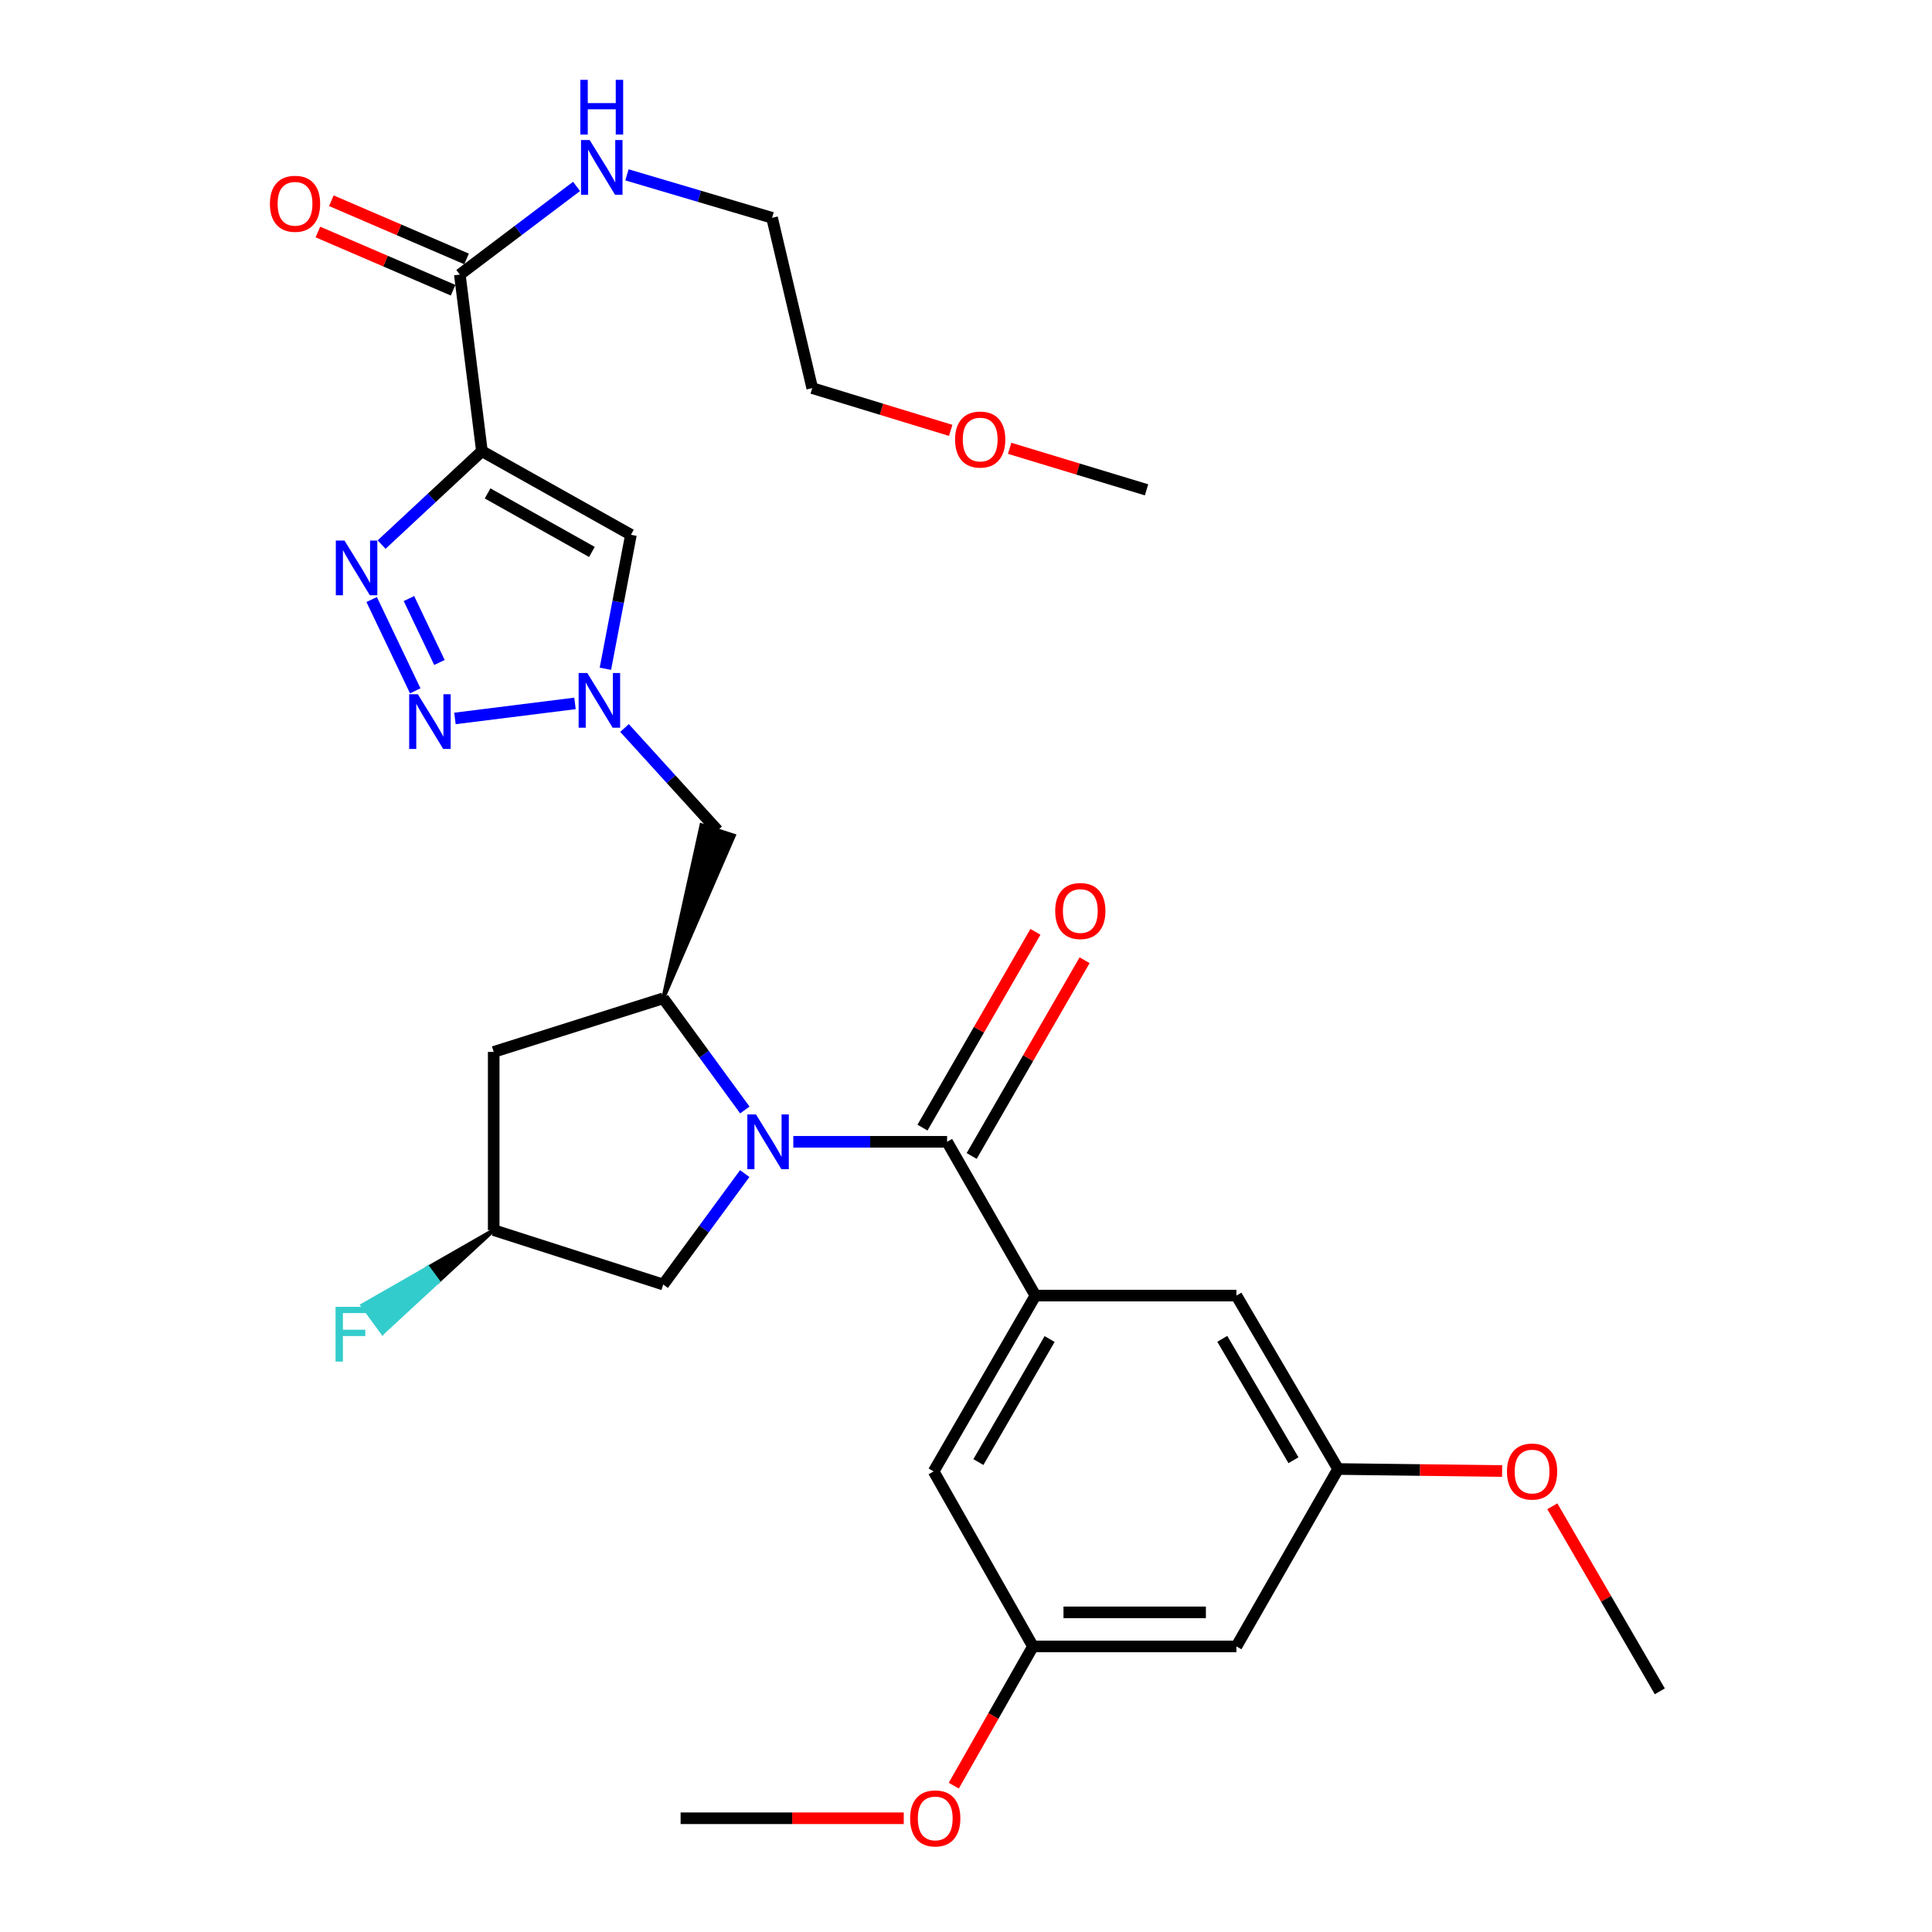 <?xml version='1.0' encoding='iso-8859-1'?>
<svg version='1.1' baseProfile='full'
              xmlns='http://www.w3.org/2000/svg'
                      xmlns:rdkit='http://www.rdkit.org/xml'
                      xmlns:xlink='http://www.w3.org/1999/xlink'
                  xml:space='preserve'
width='1000px' height='1000px' viewBox='0 0 1000 1000'>
<!-- END OF HEADER -->
<rect style='opacity:1.0;fill:#FFFFFF;stroke:none' width='1000' height='1000' x='0' y='0'> </rect>
<path class='bond-2' d='M 410.615,590.991 L 450.412,590.991' style='fill:none;fill-rule:evenodd;stroke:#0000FF;stroke-width:6px;stroke-linecap:butt;stroke-linejoin:miter;stroke-opacity:1' />
<path class='bond-2' d='M 450.412,590.991 L 490.208,590.991' style='fill:none;fill-rule:evenodd;stroke:#000000;stroke-width:6px;stroke-linecap:butt;stroke-linejoin:miter;stroke-opacity:1' />
<path class='bond-5' d='M 385.532,574.532 L 364.411,545.628' style='fill:none;fill-rule:evenodd;stroke:#0000FF;stroke-width:6px;stroke-linecap:butt;stroke-linejoin:miter;stroke-opacity:1' />
<path class='bond-5' d='M 364.411,545.628 L 343.291,516.725' style='fill:none;fill-rule:evenodd;stroke:#000000;stroke-width:6px;stroke-linecap:butt;stroke-linejoin:miter;stroke-opacity:1' />
<path class='bond-11' d='M 385.474,607.443 L 364.383,636.154' style='fill:none;fill-rule:evenodd;stroke:#0000FF;stroke-width:6px;stroke-linecap:butt;stroke-linejoin:miter;stroke-opacity:1' />
<path class='bond-11' d='M 364.383,636.154 L 343.291,664.866' style='fill:none;fill-rule:evenodd;stroke:#000000;stroke-width:6px;stroke-linecap:butt;stroke-linejoin:miter;stroke-opacity:1' />
<path class='bond-0' d='M 249.437,233.527 L 326.573,276.805' style='fill:none;fill-rule:evenodd;stroke:#000000;stroke-width:6px;stroke-linecap:butt;stroke-linejoin:miter;stroke-opacity:1' />
<path class='bond-0' d='M 252.381,255.393 L 306.377,285.688' style='fill:none;fill-rule:evenodd;stroke:#000000;stroke-width:6px;stroke-linecap:butt;stroke-linejoin:miter;stroke-opacity:1' />
<path class='bond-8' d='M 249.437,233.527 L 238.008,142.121' style='fill:none;fill-rule:evenodd;stroke:#000000;stroke-width:6px;stroke-linecap:butt;stroke-linejoin:miter;stroke-opacity:1' />
<path class='bond-32' d='M 249.437,233.527 L 223.478,257.702' style='fill:none;fill-rule:evenodd;stroke:#000000;stroke-width:6px;stroke-linecap:butt;stroke-linejoin:miter;stroke-opacity:1' />
<path class='bond-32' d='M 223.478,257.702 L 197.519,281.878' style='fill:none;fill-rule:evenodd;stroke:#0000FF;stroke-width:6px;stroke-linecap:butt;stroke-linejoin:miter;stroke-opacity:1' />
<path class='bond-1' d='M 192.372,310.308 L 214.931,357.58' style='fill:none;fill-rule:evenodd;stroke:#0000FF;stroke-width:6px;stroke-linecap:butt;stroke-linejoin:miter;stroke-opacity:1' />
<path class='bond-1' d='M 211.666,309.806 L 227.457,342.896' style='fill:none;fill-rule:evenodd;stroke:#0000FF;stroke-width:6px;stroke-linecap:butt;stroke-linejoin:miter;stroke-opacity:1' />
<path class='bond-7' d='M 490.208,590.991 L 535.926,670.595' style='fill:none;fill-rule:evenodd;stroke:#000000;stroke-width:6px;stroke-linecap:butt;stroke-linejoin:miter;stroke-opacity:1' />
<path class='bond-14' d='M 502.933,598.332 L 532.16,547.67' style='fill:none;fill-rule:evenodd;stroke:#000000;stroke-width:6px;stroke-linecap:butt;stroke-linejoin:miter;stroke-opacity:1' />
<path class='bond-14' d='M 532.16,547.67 L 561.387,497.009' style='fill:none;fill-rule:evenodd;stroke:#FF0000;stroke-width:6px;stroke-linecap:butt;stroke-linejoin:miter;stroke-opacity:1' />
<path class='bond-14' d='M 477.483,583.65 L 506.71,532.988' style='fill:none;fill-rule:evenodd;stroke:#000000;stroke-width:6px;stroke-linecap:butt;stroke-linejoin:miter;stroke-opacity:1' />
<path class='bond-14' d='M 506.71,532.988 L 535.936,482.327' style='fill:none;fill-rule:evenodd;stroke:#FF0000;stroke-width:6px;stroke-linecap:butt;stroke-linejoin:miter;stroke-opacity:1' />
<path class='bond-3' d='M 235.474,371.868 L 297.613,364.083' style='fill:none;fill-rule:evenodd;stroke:#0000FF;stroke-width:6px;stroke-linecap:butt;stroke-linejoin:miter;stroke-opacity:1' />
<path class='bond-4' d='M 323.252,376.811 L 347.355,403.313' style='fill:none;fill-rule:evenodd;stroke:#0000FF;stroke-width:6px;stroke-linecap:butt;stroke-linejoin:miter;stroke-opacity:1' />
<path class='bond-4' d='M 347.355,403.313 L 371.458,429.814' style='fill:none;fill-rule:evenodd;stroke:#000000;stroke-width:6px;stroke-linecap:butt;stroke-linejoin:miter;stroke-opacity:1' />
<path class='bond-6' d='M 313.352,346.16 L 319.963,311.483' style='fill:none;fill-rule:evenodd;stroke:#0000FF;stroke-width:6px;stroke-linecap:butt;stroke-linejoin:miter;stroke-opacity:1' />
<path class='bond-6' d='M 319.963,311.483 L 326.573,276.805' style='fill:none;fill-rule:evenodd;stroke:#000000;stroke-width:6px;stroke-linecap:butt;stroke-linejoin:miter;stroke-opacity:1' />
<path class='bond-9' d='M 343.291,516.725 L 379.843,432.532 L 363.073,427.097 Z' style='fill:#000000;fill-rule:evenodd;fill-opacity:1;stroke:#000000;stroke-width:2px;stroke-linecap:butt;stroke-linejoin:miter;stroke-opacity:1;' />
<path class='bond-10' d='M 343.291,516.725 L 255.539,544.471' style='fill:none;fill-rule:evenodd;stroke:#000000;stroke-width:6px;stroke-linecap:butt;stroke-linejoin:miter;stroke-opacity:1' />
<path class='bond-12' d='M 535.926,670.595 L 483.255,761.59' style='fill:none;fill-rule:evenodd;stroke:#000000;stroke-width:6px;stroke-linecap:butt;stroke-linejoin:miter;stroke-opacity:1' />
<path class='bond-12' d='M 543.282,693.076 L 506.413,756.772' style='fill:none;fill-rule:evenodd;stroke:#000000;stroke-width:6px;stroke-linecap:butt;stroke-linejoin:miter;stroke-opacity:1' />
<path class='bond-13' d='M 535.926,670.595 L 639.966,670.595' style='fill:none;fill-rule:evenodd;stroke:#000000;stroke-width:6px;stroke-linecap:butt;stroke-linejoin:miter;stroke-opacity:1' />
<path class='bond-19' d='M 241.493,134.025 L 206.502,118.96' style='fill:none;fill-rule:evenodd;stroke:#000000;stroke-width:6px;stroke-linecap:butt;stroke-linejoin:miter;stroke-opacity:1' />
<path class='bond-19' d='M 206.502,118.96 L 171.511,103.895' style='fill:none;fill-rule:evenodd;stroke:#FF0000;stroke-width:6px;stroke-linecap:butt;stroke-linejoin:miter;stroke-opacity:1' />
<path class='bond-19' d='M 234.522,150.217 L 199.531,135.152' style='fill:none;fill-rule:evenodd;stroke:#000000;stroke-width:6px;stroke-linecap:butt;stroke-linejoin:miter;stroke-opacity:1' />
<path class='bond-19' d='M 199.531,135.152 L 164.54,120.087' style='fill:none;fill-rule:evenodd;stroke:#FF0000;stroke-width:6px;stroke-linecap:butt;stroke-linejoin:miter;stroke-opacity:1' />
<path class='bond-20' d='M 238.008,142.121 L 268.219,119.305' style='fill:none;fill-rule:evenodd;stroke:#000000;stroke-width:6px;stroke-linecap:butt;stroke-linejoin:miter;stroke-opacity:1' />
<path class='bond-20' d='M 268.219,119.305 L 298.43,96.488' style='fill:none;fill-rule:evenodd;stroke:#0000FF;stroke-width:6px;stroke-linecap:butt;stroke-linejoin:miter;stroke-opacity:1' />
<path class='bond-30' d='M 255.539,544.471 L 255.539,636.709' style='fill:none;fill-rule:evenodd;stroke:#000000;stroke-width:6px;stroke-linecap:butt;stroke-linejoin:miter;stroke-opacity:1' />
<path class='bond-15' d='M 343.291,664.866 L 255.539,636.709' style='fill:none;fill-rule:evenodd;stroke:#000000;stroke-width:6px;stroke-linecap:butt;stroke-linejoin:miter;stroke-opacity:1' />
<path class='bond-17' d='M 483.255,761.59 L 534.663,852.183' style='fill:none;fill-rule:evenodd;stroke:#000000;stroke-width:6px;stroke-linecap:butt;stroke-linejoin:miter;stroke-opacity:1' />
<path class='bond-18' d='M 639.966,670.595 L 692.598,760.356' style='fill:none;fill-rule:evenodd;stroke:#000000;stroke-width:6px;stroke-linecap:butt;stroke-linejoin:miter;stroke-opacity:1' />
<path class='bond-18' d='M 632.653,692.976 L 669.495,755.809' style='fill:none;fill-rule:evenodd;stroke:#000000;stroke-width:6px;stroke-linecap:butt;stroke-linejoin:miter;stroke-opacity:1' />
<path class='bond-21' d='M 255.539,636.709 L 221.563,656.165 L 226.777,663.272 Z' style='fill:#000000;fill-rule:evenodd;fill-opacity:1;stroke:#000000;stroke-width:2px;stroke-linecap:butt;stroke-linejoin:miter;stroke-opacity:1;' />
<path class='bond-21' d='M 221.563,656.165 L 198.015,689.836 L 187.588,675.621 Z' style='fill:#33CCCC;fill-rule:evenodd;fill-opacity:1;stroke:#33CCCC;stroke-width:2px;stroke-linecap:butt;stroke-linejoin:miter;stroke-opacity:1;' />
<path class='bond-21' d='M 221.563,656.165 L 226.777,663.272 L 198.015,689.836 Z' style='fill:#33CCCC;fill-rule:evenodd;fill-opacity:1;stroke:#33CCCC;stroke-width:2px;stroke-linecap:butt;stroke-linejoin:miter;stroke-opacity:1;' />
<path class='bond-16' d='M 639.966,852.183 L 692.598,760.356' style='fill:none;fill-rule:evenodd;stroke:#000000;stroke-width:6px;stroke-linecap:butt;stroke-linejoin:miter;stroke-opacity:1' />
<path class='bond-31' d='M 639.966,852.183 L 534.663,852.183' style='fill:none;fill-rule:evenodd;stroke:#000000;stroke-width:6px;stroke-linecap:butt;stroke-linejoin:miter;stroke-opacity:1' />
<path class='bond-31' d='M 624.17,834.554 L 550.458,834.554' style='fill:none;fill-rule:evenodd;stroke:#000000;stroke-width:6px;stroke-linecap:butt;stroke-linejoin:miter;stroke-opacity:1' />
<path class='bond-22' d='M 534.663,852.183 L 514.169,888.217' style='fill:none;fill-rule:evenodd;stroke:#000000;stroke-width:6px;stroke-linecap:butt;stroke-linejoin:miter;stroke-opacity:1' />
<path class='bond-22' d='M 514.169,888.217 L 493.676,924.252' style='fill:none;fill-rule:evenodd;stroke:#FF0000;stroke-width:6px;stroke-linecap:butt;stroke-linejoin:miter;stroke-opacity:1' />
<path class='bond-23' d='M 692.598,760.356 L 735.046,760.877' style='fill:none;fill-rule:evenodd;stroke:#000000;stroke-width:6px;stroke-linecap:butt;stroke-linejoin:miter;stroke-opacity:1' />
<path class='bond-23' d='M 735.046,760.877 L 777.494,761.399' style='fill:none;fill-rule:evenodd;stroke:#FF0000;stroke-width:6px;stroke-linecap:butt;stroke-linejoin:miter;stroke-opacity:1' />
<path class='bond-25' d='M 324.51,90.499 L 362.067,101.619' style='fill:none;fill-rule:evenodd;stroke:#0000FF;stroke-width:6px;stroke-linecap:butt;stroke-linejoin:miter;stroke-opacity:1' />
<path class='bond-25' d='M 362.067,101.619 L 399.625,112.739' style='fill:none;fill-rule:evenodd;stroke:#000000;stroke-width:6px;stroke-linecap:butt;stroke-linejoin:miter;stroke-opacity:1' />
<path class='bond-27' d='M 467.783,941.13 L 410.032,941.13' style='fill:none;fill-rule:evenodd;stroke:#FF0000;stroke-width:6px;stroke-linecap:butt;stroke-linejoin:miter;stroke-opacity:1' />
<path class='bond-27' d='M 410.032,941.13 L 352.282,941.13' style='fill:none;fill-rule:evenodd;stroke:#000000;stroke-width:6px;stroke-linecap:butt;stroke-linejoin:miter;stroke-opacity:1' />
<path class='bond-28' d='M 803.486,779.641 L 831.299,827.537' style='fill:none;fill-rule:evenodd;stroke:#FF0000;stroke-width:6px;stroke-linecap:butt;stroke-linejoin:miter;stroke-opacity:1' />
<path class='bond-28' d='M 831.299,827.537 L 859.112,875.433' style='fill:none;fill-rule:evenodd;stroke:#000000;stroke-width:6px;stroke-linecap:butt;stroke-linejoin:miter;stroke-opacity:1' />
<path class='bond-24' d='M 492.075,222.763 L 456.241,211.823' style='fill:none;fill-rule:evenodd;stroke:#FF0000;stroke-width:6px;stroke-linecap:butt;stroke-linejoin:miter;stroke-opacity:1' />
<path class='bond-24' d='M 456.241,211.823 L 420.408,200.884' style='fill:none;fill-rule:evenodd;stroke:#000000;stroke-width:6px;stroke-linecap:butt;stroke-linejoin:miter;stroke-opacity:1' />
<path class='bond-29' d='M 522.597,232.05 L 558.021,242.792' style='fill:none;fill-rule:evenodd;stroke:#FF0000;stroke-width:6px;stroke-linecap:butt;stroke-linejoin:miter;stroke-opacity:1' />
<path class='bond-29' d='M 558.021,242.792 L 593.445,253.535' style='fill:none;fill-rule:evenodd;stroke:#000000;stroke-width:6px;stroke-linecap:butt;stroke-linejoin:miter;stroke-opacity:1' />
<path class='bond-26' d='M 399.625,112.739 L 420.408,200.884' style='fill:none;fill-rule:evenodd;stroke:#000000;stroke-width:6px;stroke-linecap:butt;stroke-linejoin:miter;stroke-opacity:1' />
<path  class='atom-0' d='M 391.299 576.831
L 400.579 591.831
Q 401.499 593.311, 402.979 595.991
Q 404.459 598.671, 404.539 598.831
L 404.539 576.831
L 408.299 576.831
L 408.299 605.151
L 404.419 605.151
L 394.459 588.751
Q 393.299 586.831, 392.059 584.631
Q 390.859 582.431, 390.499 581.751
L 390.499 605.151
L 386.819 605.151
L 386.819 576.831
L 391.299 576.831
' fill='#0000FF'/>
<path  class='atom-2' d='M 178.303 279.785
L 187.583 294.785
Q 188.503 296.265, 189.983 298.945
Q 191.463 301.625, 191.543 301.785
L 191.543 279.785
L 195.303 279.785
L 195.303 308.105
L 191.423 308.105
L 181.463 291.705
Q 180.303 289.785, 179.063 287.585
Q 177.863 285.385, 177.503 284.705
L 177.503 308.105
L 173.823 308.105
L 173.823 279.785
L 178.303 279.785
' fill='#0000FF'/>
<path  class='atom-4' d='M 216.264 359.33
L 225.544 374.33
Q 226.464 375.81, 227.944 378.49
Q 229.424 381.17, 229.504 381.33
L 229.504 359.33
L 233.264 359.33
L 233.264 387.65
L 229.384 387.65
L 219.424 371.25
Q 218.264 369.33, 217.024 367.13
Q 215.824 364.93, 215.464 364.25
L 215.464 387.65
L 211.784 387.65
L 211.784 359.33
L 216.264 359.33
' fill='#0000FF'/>
<path  class='atom-5' d='M 303.977 348.341
L 313.257 363.341
Q 314.177 364.821, 315.657 367.501
Q 317.137 370.181, 317.217 370.341
L 317.217 348.341
L 320.977 348.341
L 320.977 376.661
L 317.097 376.661
L 307.137 360.261
Q 305.977 358.341, 304.737 356.141
Q 303.537 353.941, 303.177 353.261
L 303.177 376.661
L 299.497 376.661
L 299.497 348.341
L 303.977 348.341
' fill='#0000FF'/>
<path  class='atom-15' d='M 546.167 471.538
Q 546.167 464.738, 549.527 460.938
Q 552.887 457.138, 559.167 457.138
Q 565.447 457.138, 568.807 460.938
Q 572.167 464.738, 572.167 471.538
Q 572.167 478.418, 568.767 482.338
Q 565.367 486.218, 559.167 486.218
Q 552.927 486.218, 549.527 482.338
Q 546.167 478.458, 546.167 471.538
M 559.167 483.018
Q 563.487 483.018, 565.807 480.138
Q 568.167 477.218, 568.167 471.538
Q 568.167 465.978, 565.807 463.178
Q 563.487 460.338, 559.167 460.338
Q 554.847 460.338, 552.487 463.138
Q 550.167 465.938, 550.167 471.538
Q 550.167 477.258, 552.487 480.138
Q 554.847 483.018, 559.167 483.018
' fill='#FF0000'/>
<path  class='atom-20' d='M 139.704 105.474
Q 139.704 98.674, 143.064 94.874
Q 146.424 91.074, 152.704 91.074
Q 158.984 91.074, 162.344 94.874
Q 165.704 98.674, 165.704 105.474
Q 165.704 112.354, 162.304 116.274
Q 158.904 120.154, 152.704 120.154
Q 146.464 120.154, 143.064 116.274
Q 139.704 112.394, 139.704 105.474
M 152.704 116.954
Q 157.024 116.954, 159.344 114.074
Q 161.704 111.154, 161.704 105.474
Q 161.704 99.914, 159.344 97.114
Q 157.024 94.274, 152.704 94.274
Q 148.384 94.274, 146.024 97.074
Q 143.704 99.874, 143.704 105.474
Q 143.704 111.194, 146.024 114.074
Q 148.384 116.954, 152.704 116.954
' fill='#FF0000'/>
<path  class='atom-21' d='M 305.211 72.479
L 314.491 87.479
Q 315.411 88.959, 316.891 91.639
Q 318.371 94.319, 318.451 94.479
L 318.451 72.479
L 322.211 72.479
L 322.211 100.799
L 318.331 100.799
L 308.371 84.399
Q 307.211 82.479, 305.971 80.279
Q 304.771 78.079, 304.411 77.399
L 304.411 100.799
L 300.731 100.799
L 300.731 72.479
L 305.211 72.479
' fill='#0000FF'/>
<path  class='atom-21' d='M 300.391 41.327
L 304.231 41.327
L 304.231 53.367
L 318.711 53.367
L 318.711 41.327
L 322.551 41.327
L 322.551 69.647
L 318.711 69.647
L 318.711 56.567
L 304.231 56.567
L 304.231 69.647
L 300.391 69.647
L 300.391 41.327
' fill='#0000FF'/>
<path  class='atom-22' d='M 173.685 676.415
L 190.525 676.415
L 190.525 679.655
L 177.485 679.655
L 177.485 688.255
L 189.085 688.255
L 189.085 691.535
L 177.485 691.535
L 177.485 704.735
L 173.685 704.735
L 173.685 676.415
' fill='#33CCCC'/>
<path  class='atom-23' d='M 471.077 941.21
Q 471.077 934.41, 474.437 930.61
Q 477.797 926.81, 484.077 926.81
Q 490.357 926.81, 493.717 930.61
Q 497.077 934.41, 497.077 941.21
Q 497.077 948.09, 493.677 952.01
Q 490.277 955.89, 484.077 955.89
Q 477.837 955.89, 474.437 952.01
Q 471.077 948.13, 471.077 941.21
M 484.077 952.69
Q 488.397 952.69, 490.717 949.81
Q 493.077 946.89, 493.077 941.21
Q 493.077 935.65, 490.717 932.85
Q 488.397 930.01, 484.077 930.01
Q 479.757 930.01, 477.397 932.81
Q 475.077 935.61, 475.077 941.21
Q 475.077 946.93, 477.397 949.81
Q 479.757 952.69, 484.077 952.69
' fill='#FF0000'/>
<path  class='atom-24' d='M 780.004 761.67
Q 780.004 754.87, 783.364 751.07
Q 786.724 747.27, 793.004 747.27
Q 799.284 747.27, 802.644 751.07
Q 806.004 754.87, 806.004 761.67
Q 806.004 768.55, 802.604 772.47
Q 799.204 776.35, 793.004 776.35
Q 786.764 776.35, 783.364 772.47
Q 780.004 768.59, 780.004 761.67
M 793.004 773.15
Q 797.324 773.15, 799.644 770.27
Q 802.004 767.35, 802.004 761.67
Q 802.004 756.11, 799.644 753.31
Q 797.324 750.47, 793.004 750.47
Q 788.684 750.47, 786.324 753.27
Q 784.004 756.07, 784.004 761.67
Q 784.004 767.39, 786.324 770.27
Q 788.684 773.15, 793.004 773.15
' fill='#FF0000'/>
<path  class='atom-25' d='M 494.348 227.505
Q 494.348 220.705, 497.708 216.905
Q 501.068 213.105, 507.348 213.105
Q 513.628 213.105, 516.988 216.905
Q 520.348 220.705, 520.348 227.505
Q 520.348 234.385, 516.948 238.305
Q 513.548 242.185, 507.348 242.185
Q 501.108 242.185, 497.708 238.305
Q 494.348 234.425, 494.348 227.505
M 507.348 238.985
Q 511.668 238.985, 513.988 236.105
Q 516.348 233.185, 516.348 227.505
Q 516.348 221.945, 513.988 219.145
Q 511.668 216.305, 507.348 216.305
Q 503.028 216.305, 500.668 219.105
Q 498.348 221.905, 498.348 227.505
Q 498.348 233.225, 500.668 236.105
Q 503.028 238.985, 507.348 238.985
' fill='#FF0000'/>
</svg>
